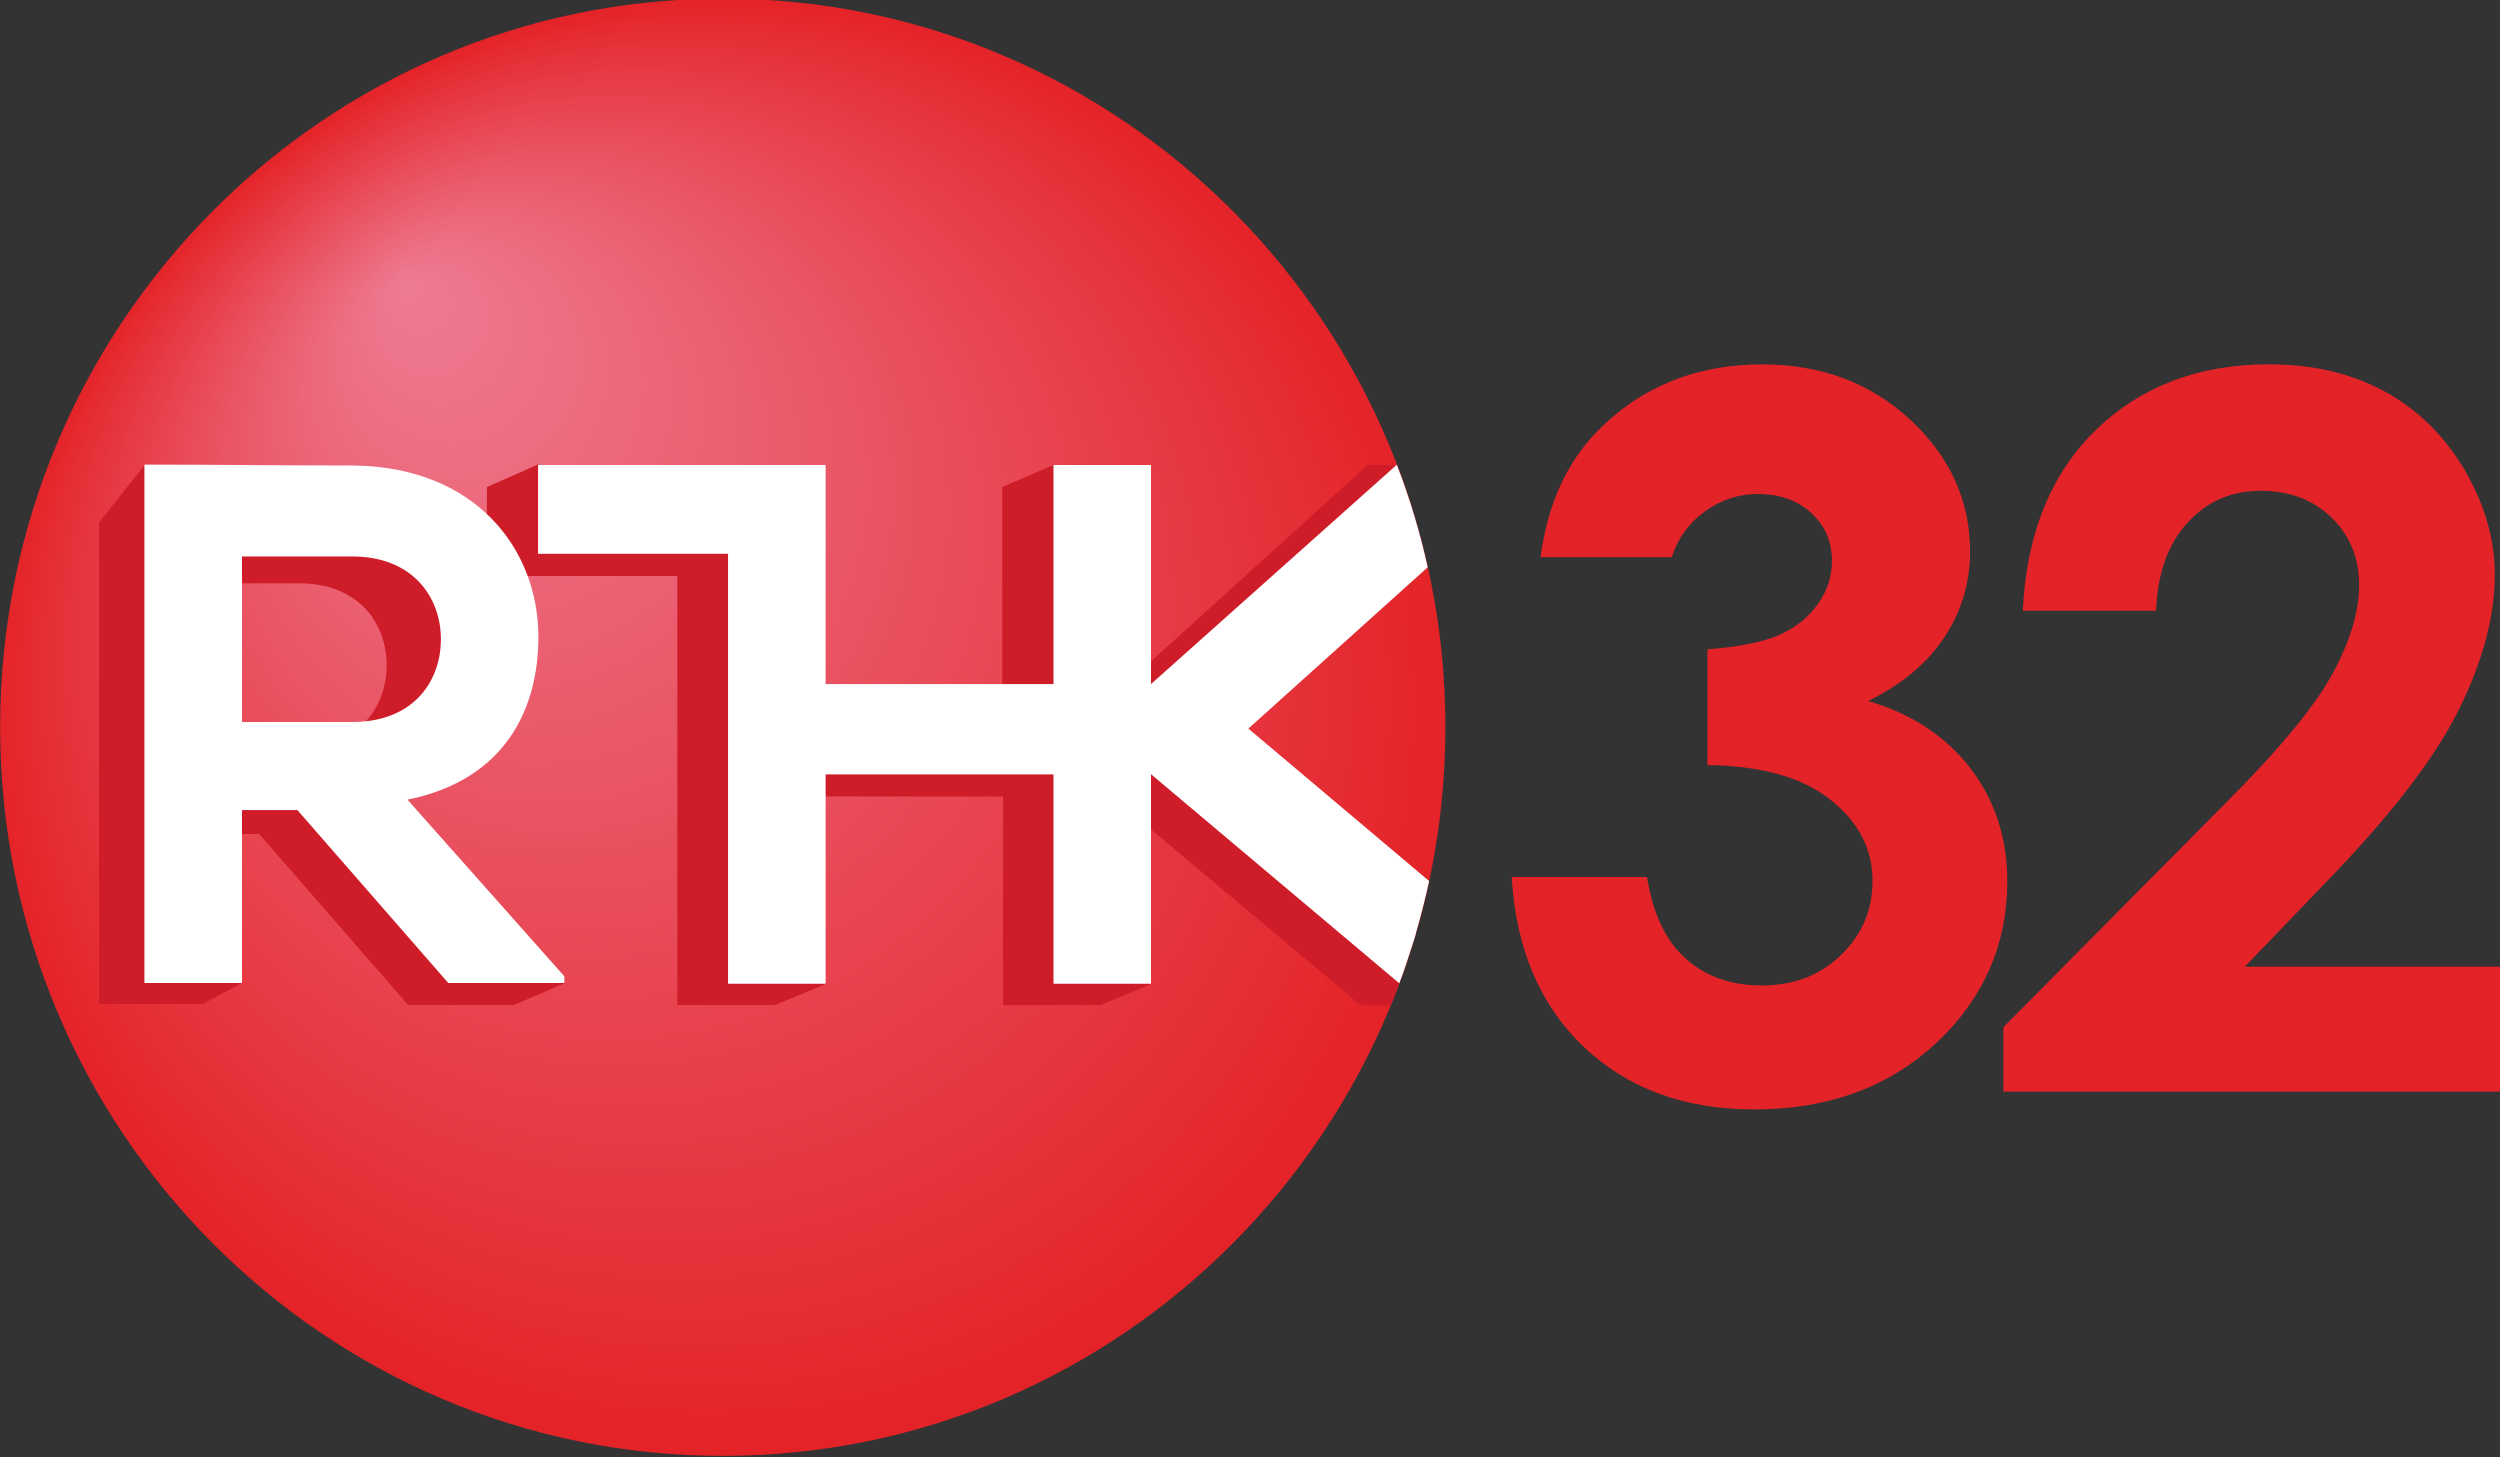 <?xml version="1.0" encoding="UTF-8" standalone="no"?>
<!-- Created with Inkscape (http://www.inkscape.org/) -->

<svg
   xmlns:dc="http://purl.org/dc/elements/1.1/"
   xmlns:cc="http://creativecommons.org/ns#"
   xmlns:rdf="http://www.w3.org/1999/02/22-rdf-syntax-ns#"
   xmlns:svg="http://www.w3.org/2000/svg"
   xmlns="http://www.w3.org/2000/svg"
   xmlns:sodipodi="http://sodipodi.sourceforge.net/DTD/sodipodi-0.dtd"
   xmlns:inkscape="http://www.inkscape.org/namespaces/inkscape"
   width="400"
   height="233.126"
   viewBox="0 0 400 233.126"
   id="svg4957"
   version="1.1"
   inkscape:version="0.91 r13725"
   sodipodi:docname="rthk32.svg">
  <rect x="0" y="0" width="400" height="233.126" fill="#333333" stroke="none"/>
  <defs
     id="defs4959">
    <radialGradient
       id="radialGradient4230"
       spreadMethod="pad"
       gradientTransform="matrix(74.426,0,0,-74.426,252.541,3162.258)"
       gradientUnits="userSpaceOnUse"
       r="1"
       cy="0"
       cx="0"
       fy="-0.613"
       fx="-0.438">
      <stop
         id="stop4232"
         offset="0"
         style="stop-opacity:1;stop-color:#ee7b92" />
      <stop
         id="stop4234"
         offset="1"
         style="stop-opacity:1;stop-color:#e42328" />
    </radialGradient>
  </defs>
  <sodipodi:namedview
     id="base"
     pagecolor="#ffffff"
     bordercolor="#666666"
     borderopacity="1.0"
     inkscape:pageopacity="0.0"
     inkscape:pageshadow="2"
     inkscape:zoom="1.979899"
     inkscape:cx="152.48961"
     inkscape:cy="57.837246"
     inkscape:document-units="px"
     inkscape:current-layer="layer1"
     showgrid="false"
     fit-margin-top="0"
     fit-margin-left="0"
     fit-margin-right="0"
     fit-margin-bottom="0"
     units="px"
     inkscape:window-width="1920"
     inkscape:window-height="1017"
     inkscape:window-x="-8"
     inkscape:window-y="-8"
     inkscape:window-maximized="1" />
  <g
     inkscape:label="Layer 1"
     inkscape:groupmode="layer"
     id="layer1"
     transform="translate(-74.166,-368.794)">
    <g
       transform="matrix(1.248,0,0,1.248,-37.688,1639.325)"
       id="g4913">
      <path
         d="m 303.964,-946.619 -16.826,0 c 0.876,-6.709 3.312,-12.109 7.32,-16.2 5.596,-5.665 12.61,-8.518 21.1,-8.518 7.53,0 13.876,2.365 18.97,7.084 5.107,4.76 7.669,10.383 7.669,16.896 0,4.036 -1.114,7.739 -3.34,11.079 -2.228,3.326 -5.484,6.026 -9.729,8.1 5.595,1.629 9.938,4.509 13.11,8.615 3.146,4.106 4.732,8.95 4.732,14.502 0,8.17 -3.075,15.074 -9.144,20.766 -6.096,5.65 -13.863,8.475 -23.271,8.475 -8.949,0 -16.214,-2.658 -21.851,-7.989 -5.636,-5.359 -8.726,-12.624 -9.269,-21.809 l 17.343,0 c 0.765,4.704 2.406,8.211 4.981,10.466 2.547,2.296 5.805,3.438 9.729,3.438 4.079,0 7.475,-1.28 10.16,-3.897 2.686,-2.587 4.05,-5.761 4.05,-9.52 0,-4.119 -1.823,-7.585 -5.455,-10.438 -3.619,-2.854 -8.88,-4.315 -15.714,-4.397 l 0,-14.838 c 4.218,-0.334 7.376,-0.988 9.409,-1.935 2.087,-0.974 3.689,-2.31 4.83,-3.994 1.169,-1.684 1.725,-3.48 1.725,-5.386 0,-2.478 -0.876,-4.524 -2.63,-6.152 -1.768,-1.614 -4.036,-2.449 -6.875,-2.449 -2.506,0 -4.789,0.765 -6.834,2.269 -2.046,1.489 -3.439,3.451 -4.19,5.831"
         style="fill:#e32328;fill-opacity:1;fill-rule:nonzero;stroke:none"
         id="path4212"
         inkscape:connector-curvature="0" />
      <path
         d="m 366.052,-939.754 -17.091,0 c 0.46,-9.812 3.578,-17.536 9.352,-23.16 5.79,-5.622 13.209,-8.434 22.241,-8.434 5.595,0 10.536,1.169 14.795,3.48 4.272,2.337 7.683,5.706 10.271,10.09 2.561,4.397 3.855,8.866 3.855,13.402 0,5.386 -1.573,11.204 -4.676,17.426 -3.104,6.221 -8.796,13.584 -17.035,22.074 l -10.341,10.758 32.79,0 0,16.02 -63.744,0 0,-8.268 28.476,-28.712 c 6.875,-6.875 11.441,-12.414 13.723,-16.604 2.269,-4.19 3.41,-7.961 3.41,-11.342 0,-3.494 -1.196,-6.404 -3.549,-8.685 -2.353,-2.283 -5.372,-3.424 -9.089,-3.424 -3.757,0 -6.875,1.377 -9.394,4.119 -2.505,2.784 -3.828,6.527 -3.995,11.26"
         style="fill:#e32328;fill-opacity:1;fill-rule:nonzero;stroke:none"
         id="path4216"
         inkscape:connector-curvature="0" />
      <g
         transform="matrix(1.25,0,0,-1.25,-133.392,3028.005)"
         id="g4228">
        <path
           d="m 178.428,3162.26 c 0,-41.263 33.182,-74.733 74.123,-74.733 l 0,0 c 40.917,0 74.109,33.47 74.109,74.733 l 0,0 c 0,41.277 -33.192,74.734 -74.109,74.734 l 0,0 c -40.941,0 -74.123,-33.457 -74.123,-74.734"
           style="fill:url(#radialGradient4230);stroke:none"
           id="path4236"
           inkscape:connector-curvature="0" />
      </g>
      <path
         d="m 241.946,-923.444 c 0,0 27.376,-27.515 28.476,-30.146 -0.306,-0.974 -0.626,-1.962 -0.96,-2.936 -0.098,-0.251 -0.195,-0.487 -0.279,-0.738 -0.152,-0.404 -0.292,-0.78 -0.474,-1.184 l -3.73,0 -34.126,30.926 -0.195,-28.086 -5.97,-2.84 -6.57,2.84 0,28.086 -29.186,0 0,-27.975 0,-0.111 c -8.949,0 -30.369,-2.881 -30.369,-2.881 l -6.513,2.881 0,11.399 24.356,0 0.055,0 0,55.017 12.47,0 6.598,-2.715 -6.598,-24.036 29.186,0 0.111,0 0,26.751 12.415,0 0.014,0 6.555,-2.686 -6.777,-25.484 33.667,28.198 3.841,-0.014 c 1.893,-4.635 3.41,-9.479 4.551,-14.447 l -30.55,-19.819 z"
         style="fill:#ce1c29;fill-opacity:1;fill-rule:nonzero;stroke:none"
         id="path4248"
         inkscape:connector-curvature="0" />
      <path
         d="m 273.165,-958.606 c 0,0 0.014,0.028 0.014,0.041 0,-0.014 -0.014,-0.028 -0.014,-0.041"
         style="fill:#ffffff;fill-opacity:1;fill-rule:nonzero;stroke:none"
         id="path4252"
         inkscape:connector-curvature="0" />
      <path
         d="m 237.189,-930.349 0,-28.086 -12.499,0 0,28.086 -29.214,0 0,-27.989 0,-0.098 -36.867,0 0,11.385 24.356,0 0,55.114 12.511,0 0,-0.096 0,-26.736 29.214,0 0,26.832 12.499,0 0,-0.096 0,-26.765 31.83,26.806 c 0.32,-0.806 0.599,-1.627 0.877,-2.449 0.125,-0.417 0.278,-0.821 0.404,-1.239 0.264,-0.821 0.556,-1.656 0.792,-2.478 0.098,-0.362 0.168,-0.71 0.279,-1.044 0.542,-1.921 1.044,-3.911 1.475,-5.901 l -23.172,-19.541 22.992,-20.683 c -1.002,-4.509 -2.311,-8.893 -3.954,-13.124 l 0,-0.028 -31.524,28.128 z"
         style="fill:#ffffff;fill-opacity:1;fill-rule:nonzero;stroke:none"
         id="path4256"
         inkscape:connector-curvature="0" />
      <path
         d="m 115.787,-925.049 -1.184,0.71 -3.549,-18.929 16.911,0 c 7.765,0 11.231,5.247 11.231,10.495 0,5.246 -3.382,10.494 -11.231,10.494 l -12.179,-2.77 z m 19.29,11.678 c 12.443,-2.534 16.492,-10.69 16.492,-19.694 0,-16.312 -43.34,-25.442 -43.34,-25.442 l -5.901,7.433 0,61.74 13.291,0 5.011,-2.7 -3.564,-19.096 5.79,0 19.109,21.935 13.529,0 6.514,-2.797 -26.931,-21.378 z"
         style="fill:#ce1c29;fill-opacity:1;fill-rule:nonzero;stroke:none"
         id="path4260"
         inkscape:connector-curvature="0" />
      <path
         d="m 120.653,-946.713 0,21.225 14.113,0 c 7.947,0 11.385,-5.289 11.385,-10.62 0,-5.303 -3.535,-10.605 -11.385,-10.605 l -14.113,0 z m 41.322,54.684 -14.879,0 -19.345,-22.171 -7.099,0 0,22.171 -12.512,0 0,-66.459 c 10.495,0 16.09,0.113 26.625,0.113 15.63,0.096 23.884,10.521 23.884,21.99 0,9.101 -4.161,18.301 -16.785,20.849 l 20.111,22.644 0,0.864 z"
         style="fill:#ffffff;fill-opacity:1;fill-rule:nonzero;stroke:none"
         id="path4264"
         inkscape:connector-curvature="0" />
    </g>
  </g>
</svg>
